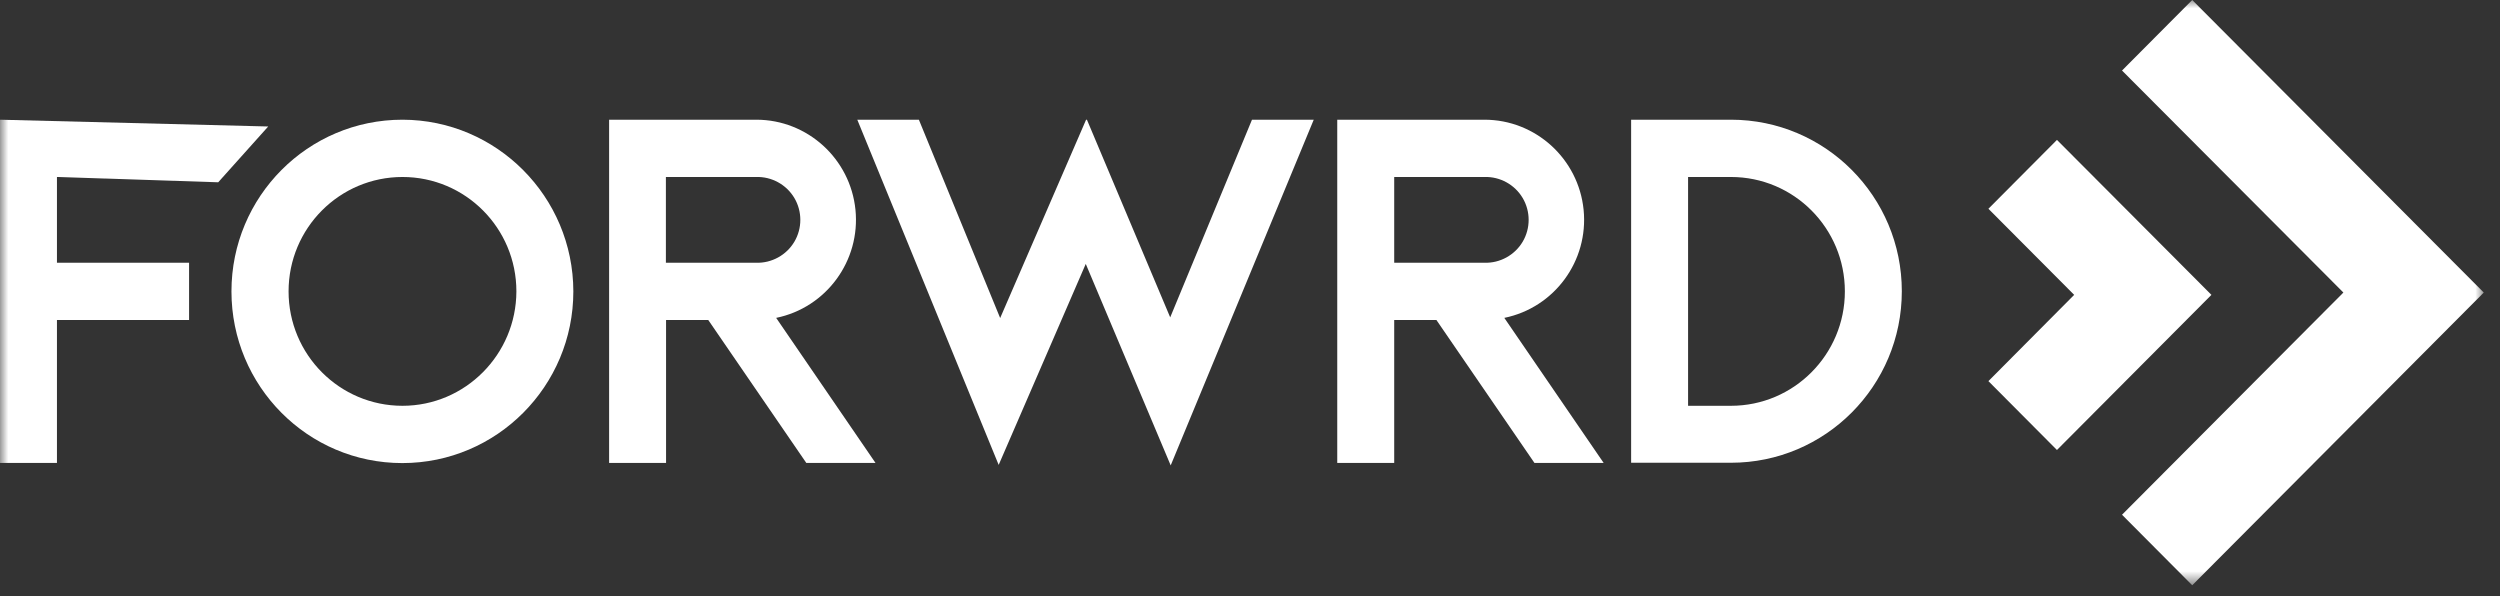 <svg width="151" height="36" viewBox="0 0 151 36" fill="none" xmlns="http://www.w3.org/2000/svg">
<rect x="0" y="0" width="151" height="36" fill="#333333" stroke="none"/>
<g clip-path="url(#clip0_982_3)">
<mask id="mask0_982_3" style="mask-type:luminance" maskUnits="userSpaceOnUse" x="0" y="0" width="151" height="36">
<path d="M150.02 0H0V35.35H150.02V0Z" fill="white"/>
</mask>
<g mask="url(#mask0_982_3)">
<path d="M3.44 10.69V15.87H11.42V19.33H3.44V27.96H0V7.23L16.2 7.64L13.18 11.01L3.44 10.69Z" fill="white"/>
<path d="M34.63 17.6C34.63 23.32 30.01 27.97 24.3 27.97C18.59 27.97 13.98 23.32 13.98 17.6C13.98 11.87 18.6 7.23 24.31 7.23C30 7.24 34.62 11.88 34.63 17.6ZM31.19 17.6C31.19 13.78 28.11 10.69 24.31 10.69C20.51 10.69 17.43 13.78 17.43 17.6C17.43 21.42 20.51 24.51 24.31 24.51C28.1 24.51 31.18 21.41 31.19 17.6Z" fill="white"/>
<path d="M52.88 27.96H48.7L42.78 19.33H40.23V27.96H36.79V7.23H45.68C48.77 7.23 51.36 9.59 51.67 12.67C51.98 15.75 49.91 18.58 46.88 19.2L52.88 27.96ZM45.67 15.87C46.61 15.9 47.5 15.41 47.98 14.6C48.46 13.79 48.46 12.77 47.98 11.96C47.5 11.15 46.61 10.66 45.67 10.69H40.22V15.87H45.67Z" fill="white"/>
<path d="M79.35 7.23L70.71 28.11L65.58 15.94L60.32 28.08L51.78 7.23H55.5L60.41 19.21L65.6 7.23H65.65L70.68 19.17L75.62 7.23H79.35Z" fill="white"/>
<path d="M96.86 27.96H92.68L86.76 19.33H84.21V27.96H80.77V7.23H89.66C92.75 7.23 95.34 9.59 95.65 12.67C95.96 15.76 93.89 18.58 90.86 19.2L96.86 27.96ZM89.66 15.87C90.6 15.9 91.49 15.41 91.97 14.6C92.45 13.79 92.45 12.77 91.97 11.96C91.49 11.15 90.6 10.66 89.66 10.69H84.21V15.87H89.66Z" fill="white"/>
<path d="M104.55 7.23C110.25 7.23 114.87 11.87 114.87 17.59C114.87 23.31 110.25 27.95 104.55 27.95H98.52V7.23H104.55ZM111.43 17.6C111.43 13.78 108.35 10.69 104.55 10.69H101.96V24.51H104.55C108.35 24.51 111.43 21.41 111.43 17.6Z" fill="white"/>
<path d="M124.24 8.45L120.1 12.61L125.28 17.81L120.1 23.02L124.24 27.18L133.57 17.81L124.24 8.45Z" fill="white"/>
<path d="M132.41 0L128.17 4.26L141.54 17.67L128.17 31.09L132.41 35.35L150.02 17.67L132.41 0Z" fill="white"/>
</g>
</g>
<defs>
<clipPath id="clip0_982_3">
<rect width="151" height="36" fill="white"/>
</clipPath>
</defs>
</svg>
